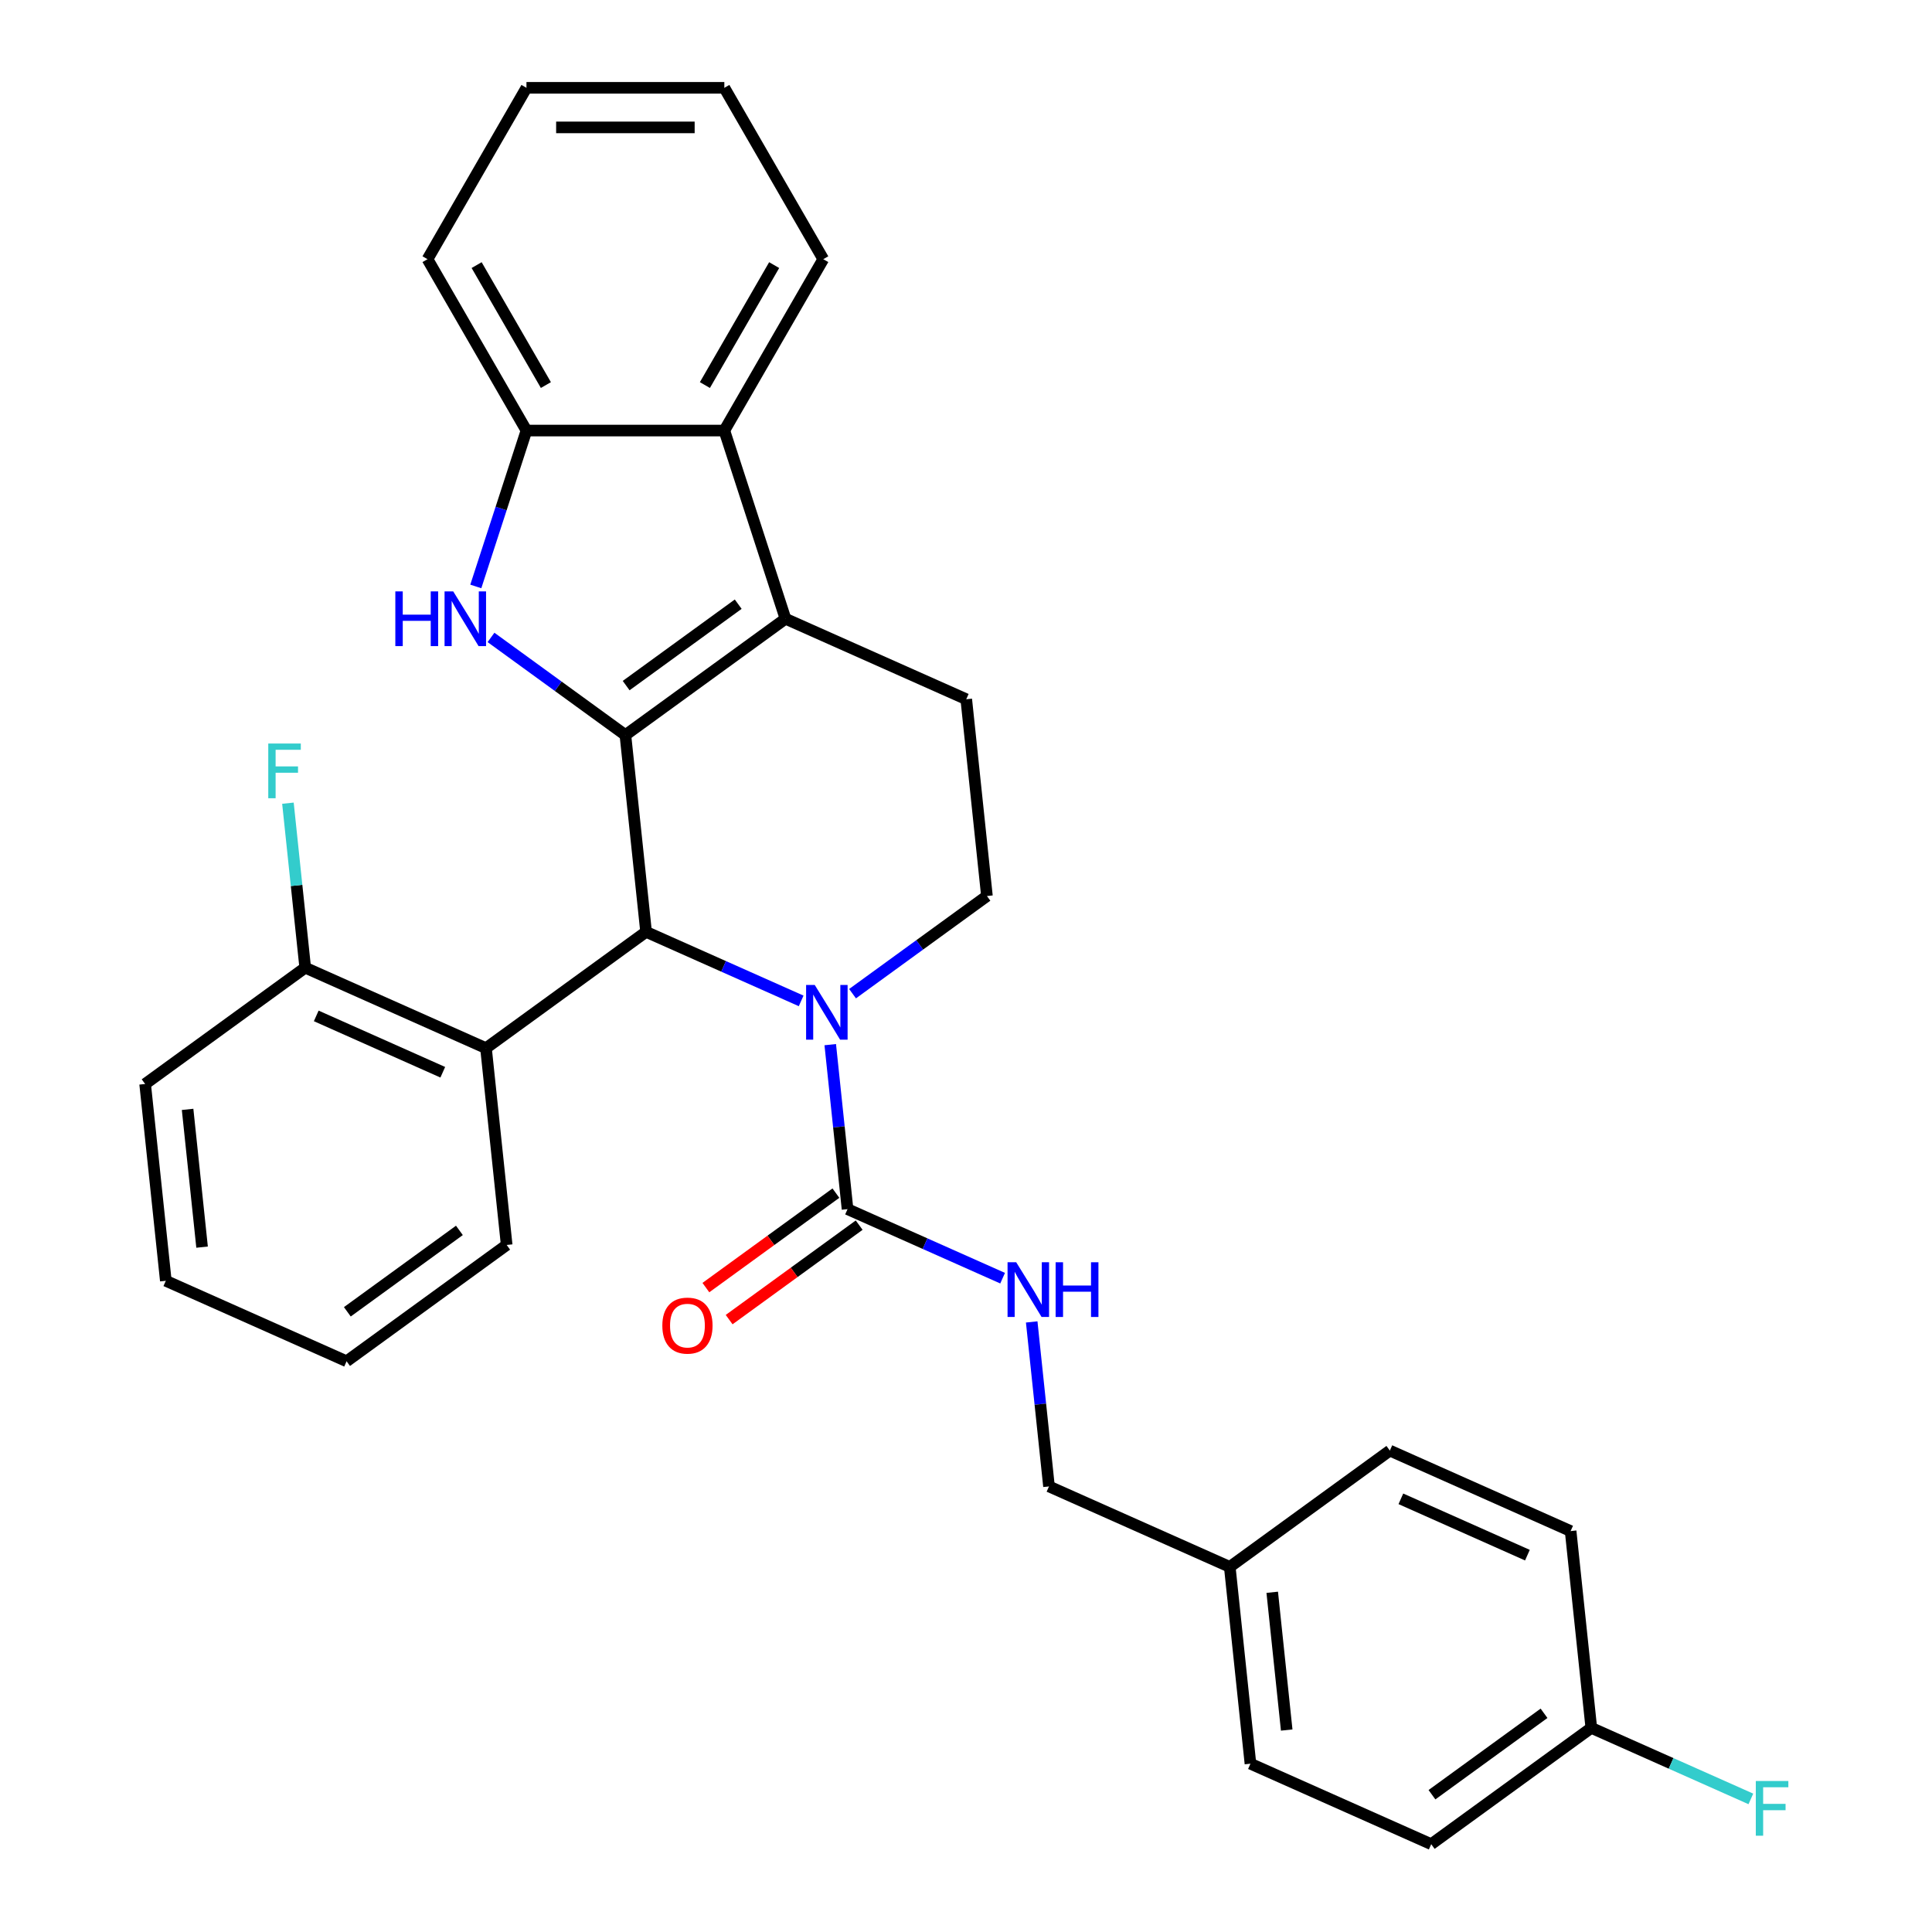 <?xml version='1.0' encoding='iso-8859-1'?>
<svg version='1.1' baseProfile='full'
              xmlns='http://www.w3.org/2000/svg'
                      xmlns:rdkit='http://www.rdkit.org/xml'
                      xmlns:xlink='http://www.w3.org/1999/xlink'
                  xml:space='preserve'
width='1000px' height='1000px' viewBox='0 0 1000 1000'>
<!-- END OF HEADER -->
<rect style='opacity:1.0;fill:#FFFFFF;stroke:none' width='1000' height='1000' x='0' y='0'> </rect>
<path class='bond-0' d='M 323.704,380.466 L 334.41,482.327' style='fill:none;fill-rule:evenodd;stroke:#000000;stroke-width:6px;stroke-linecap:butt;stroke-linejoin:miter;stroke-opacity:1' />
<path class='bond-2' d='M 323.704,380.466 L 406.565,320.264' style='fill:none;fill-rule:evenodd;stroke:#000000;stroke-width:6px;stroke-linecap:butt;stroke-linejoin:miter;stroke-opacity:1' />
<path class='bond-2' d='M 324.093,354.864 L 382.095,312.722' style='fill:none;fill-rule:evenodd;stroke:#000000;stroke-width:6px;stroke-linecap:butt;stroke-linejoin:miter;stroke-opacity:1' />
<path class='bond-3' d='M 323.704,380.466 L 288.923,355.197' style='fill:none;fill-rule:evenodd;stroke:#000000;stroke-width:6px;stroke-linecap:butt;stroke-linejoin:miter;stroke-opacity:1' />
<path class='bond-3' d='M 288.923,355.197 L 254.143,329.927' style='fill:none;fill-rule:evenodd;stroke:#0000FF;stroke-width:6px;stroke-linecap:butt;stroke-linejoin:miter;stroke-opacity:1' />
<path class='bond-1' d='M 334.41,482.327 L 374.543,500.196' style='fill:none;fill-rule:evenodd;stroke:#000000;stroke-width:6px;stroke-linecap:butt;stroke-linejoin:miter;stroke-opacity:1' />
<path class='bond-1' d='M 374.543,500.196 L 414.677,518.064' style='fill:none;fill-rule:evenodd;stroke:#0000FF;stroke-width:6px;stroke-linecap:butt;stroke-linejoin:miter;stroke-opacity:1' />
<path class='bond-5' d='M 334.41,482.327 L 251.549,542.529' style='fill:none;fill-rule:evenodd;stroke:#000000;stroke-width:6px;stroke-linecap:butt;stroke-linejoin:miter;stroke-opacity:1' />
<path class='bond-4' d='M 429.734,540.707 L 434.209,583.277' style='fill:none;fill-rule:evenodd;stroke:#0000FF;stroke-width:6px;stroke-linecap:butt;stroke-linejoin:miter;stroke-opacity:1' />
<path class='bond-4' d='M 434.209,583.277 L 438.683,625.847' style='fill:none;fill-rule:evenodd;stroke:#000000;stroke-width:6px;stroke-linecap:butt;stroke-linejoin:miter;stroke-opacity:1' />
<path class='bond-31' d='M 441.278,514.323 L 476.058,489.053' style='fill:none;fill-rule:evenodd;stroke:#0000FF;stroke-width:6px;stroke-linecap:butt;stroke-linejoin:miter;stroke-opacity:1' />
<path class='bond-31' d='M 476.058,489.053 L 510.838,463.784' style='fill:none;fill-rule:evenodd;stroke:#000000;stroke-width:6px;stroke-linecap:butt;stroke-linejoin:miter;stroke-opacity:1' />
<path class='bond-6' d='M 406.565,320.264 L 374.915,222.855' style='fill:none;fill-rule:evenodd;stroke:#000000;stroke-width:6px;stroke-linecap:butt;stroke-linejoin:miter;stroke-opacity:1' />
<path class='bond-9' d='M 406.565,320.264 L 500.132,361.923' style='fill:none;fill-rule:evenodd;stroke:#000000;stroke-width:6px;stroke-linecap:butt;stroke-linejoin:miter;stroke-opacity:1' />
<path class='bond-7' d='M 246.275,303.543 L 259.384,263.199' style='fill:none;fill-rule:evenodd;stroke:#0000FF;stroke-width:6px;stroke-linecap:butt;stroke-linejoin:miter;stroke-opacity:1' />
<path class='bond-7' d='M 259.384,263.199 L 272.493,222.855' style='fill:none;fill-rule:evenodd;stroke:#000000;stroke-width:6px;stroke-linecap:butt;stroke-linejoin:miter;stroke-opacity:1' />
<path class='bond-10' d='M 438.683,625.847 L 478.816,643.716' style='fill:none;fill-rule:evenodd;stroke:#000000;stroke-width:6px;stroke-linecap:butt;stroke-linejoin:miter;stroke-opacity:1' />
<path class='bond-10' d='M 478.816,643.716 L 518.95,661.584' style='fill:none;fill-rule:evenodd;stroke:#0000FF;stroke-width:6px;stroke-linecap:butt;stroke-linejoin:miter;stroke-opacity:1' />
<path class='bond-12' d='M 432.663,617.561 L 399.013,642.009' style='fill:none;fill-rule:evenodd;stroke:#000000;stroke-width:6px;stroke-linecap:butt;stroke-linejoin:miter;stroke-opacity:1' />
<path class='bond-12' d='M 399.013,642.009 L 365.362,666.458' style='fill:none;fill-rule:evenodd;stroke:#FF0000;stroke-width:6px;stroke-linecap:butt;stroke-linejoin:miter;stroke-opacity:1' />
<path class='bond-12' d='M 444.703,634.133 L 411.053,658.582' style='fill:none;fill-rule:evenodd;stroke:#000000;stroke-width:6px;stroke-linecap:butt;stroke-linejoin:miter;stroke-opacity:1' />
<path class='bond-12' d='M 411.053,658.582 L 377.403,683.03' style='fill:none;fill-rule:evenodd;stroke:#FF0000;stroke-width:6px;stroke-linecap:butt;stroke-linejoin:miter;stroke-opacity:1' />
<path class='bond-11' d='M 251.549,542.529 L 157.981,500.871' style='fill:none;fill-rule:evenodd;stroke:#000000;stroke-width:6px;stroke-linecap:butt;stroke-linejoin:miter;stroke-opacity:1' />
<path class='bond-11' d='M 229.182,554.994 L 163.685,525.833' style='fill:none;fill-rule:evenodd;stroke:#000000;stroke-width:6px;stroke-linecap:butt;stroke-linejoin:miter;stroke-opacity:1' />
<path class='bond-20' d='M 251.549,542.529 L 262.255,644.39' style='fill:none;fill-rule:evenodd;stroke:#000000;stroke-width:6px;stroke-linecap:butt;stroke-linejoin:miter;stroke-opacity:1' />
<path class='bond-23' d='M 374.915,222.855 L 426.126,134.155' style='fill:none;fill-rule:evenodd;stroke:#000000;stroke-width:6px;stroke-linecap:butt;stroke-linejoin:miter;stroke-opacity:1' />
<path class='bond-23' d='M 364.856,199.308 L 400.704,137.217' style='fill:none;fill-rule:evenodd;stroke:#000000;stroke-width:6px;stroke-linecap:butt;stroke-linejoin:miter;stroke-opacity:1' />
<path class='bond-30' d='M 374.915,222.855 L 272.493,222.855' style='fill:none;fill-rule:evenodd;stroke:#000000;stroke-width:6px;stroke-linecap:butt;stroke-linejoin:miter;stroke-opacity:1' />
<path class='bond-24' d='M 272.493,222.855 L 221.282,134.155' style='fill:none;fill-rule:evenodd;stroke:#000000;stroke-width:6px;stroke-linecap:butt;stroke-linejoin:miter;stroke-opacity:1' />
<path class='bond-24' d='M 282.551,199.308 L 246.703,137.217' style='fill:none;fill-rule:evenodd;stroke:#000000;stroke-width:6px;stroke-linecap:butt;stroke-linejoin:miter;stroke-opacity:1' />
<path class='bond-8' d='M 510.838,463.784 L 500.132,361.923' style='fill:none;fill-rule:evenodd;stroke:#000000;stroke-width:6px;stroke-linecap:butt;stroke-linejoin:miter;stroke-opacity:1' />
<path class='bond-13' d='M 534.008,684.226 L 538.482,726.797' style='fill:none;fill-rule:evenodd;stroke:#0000FF;stroke-width:6px;stroke-linecap:butt;stroke-linejoin:miter;stroke-opacity:1' />
<path class='bond-13' d='M 538.482,726.797 L 542.956,769.367' style='fill:none;fill-rule:evenodd;stroke:#000000;stroke-width:6px;stroke-linecap:butt;stroke-linejoin:miter;stroke-opacity:1' />
<path class='bond-15' d='M 157.981,500.871 L 153.507,458.3' style='fill:none;fill-rule:evenodd;stroke:#000000;stroke-width:6px;stroke-linecap:butt;stroke-linejoin:miter;stroke-opacity:1' />
<path class='bond-15' d='M 153.507,458.3 L 149.033,415.73' style='fill:none;fill-rule:evenodd;stroke:#33CCCC;stroke-width:6px;stroke-linecap:butt;stroke-linejoin:miter;stroke-opacity:1' />
<path class='bond-25' d='M 157.981,500.871 L 75.12,561.073' style='fill:none;fill-rule:evenodd;stroke:#000000;stroke-width:6px;stroke-linecap:butt;stroke-linejoin:miter;stroke-opacity:1' />
<path class='bond-16' d='M 542.956,769.367 L 636.524,811.026' style='fill:none;fill-rule:evenodd;stroke:#000000;stroke-width:6px;stroke-linecap:butt;stroke-linejoin:miter;stroke-opacity:1' />
<path class='bond-14' d='M 823.658,894.343 L 740.797,954.545' style='fill:none;fill-rule:evenodd;stroke:#000000;stroke-width:6px;stroke-linecap:butt;stroke-linejoin:miter;stroke-opacity:1' />
<path class='bond-14' d='M 799.188,886.801 L 741.186,928.943' style='fill:none;fill-rule:evenodd;stroke:#000000;stroke-width:6px;stroke-linecap:butt;stroke-linejoin:miter;stroke-opacity:1' />
<path class='bond-17' d='M 823.658,894.343 L 864.951,912.728' style='fill:none;fill-rule:evenodd;stroke:#000000;stroke-width:6px;stroke-linecap:butt;stroke-linejoin:miter;stroke-opacity:1' />
<path class='bond-17' d='M 864.951,912.728 L 906.245,931.113' style='fill:none;fill-rule:evenodd;stroke:#33CCCC;stroke-width:6px;stroke-linecap:butt;stroke-linejoin:miter;stroke-opacity:1' />
<path class='bond-34' d='M 823.658,894.343 L 812.952,792.482' style='fill:none;fill-rule:evenodd;stroke:#000000;stroke-width:6px;stroke-linecap:butt;stroke-linejoin:miter;stroke-opacity:1' />
<path class='bond-21' d='M 636.524,811.026 L 719.385,750.823' style='fill:none;fill-rule:evenodd;stroke:#000000;stroke-width:6px;stroke-linecap:butt;stroke-linejoin:miter;stroke-opacity:1' />
<path class='bond-22' d='M 636.524,811.026 L 647.23,912.887' style='fill:none;fill-rule:evenodd;stroke:#000000;stroke-width:6px;stroke-linecap:butt;stroke-linejoin:miter;stroke-opacity:1' />
<path class='bond-22' d='M 658.502,824.164 L 665.996,895.466' style='fill:none;fill-rule:evenodd;stroke:#000000;stroke-width:6px;stroke-linecap:butt;stroke-linejoin:miter;stroke-opacity:1' />
<path class='bond-18' d='M 812.952,792.482 L 719.385,750.823' style='fill:none;fill-rule:evenodd;stroke:#000000;stroke-width:6px;stroke-linecap:butt;stroke-linejoin:miter;stroke-opacity:1' />
<path class='bond-18' d='M 790.585,804.947 L 725.088,775.786' style='fill:none;fill-rule:evenodd;stroke:#000000;stroke-width:6px;stroke-linecap:butt;stroke-linejoin:miter;stroke-opacity:1' />
<path class='bond-19' d='M 740.797,954.545 L 647.23,912.887' style='fill:none;fill-rule:evenodd;stroke:#000000;stroke-width:6px;stroke-linecap:butt;stroke-linejoin:miter;stroke-opacity:1' />
<path class='bond-26' d='M 262.255,644.39 L 179.393,704.593' style='fill:none;fill-rule:evenodd;stroke:#000000;stroke-width:6px;stroke-linecap:butt;stroke-linejoin:miter;stroke-opacity:1' />
<path class='bond-26' d='M 237.785,636.848 L 179.782,678.99' style='fill:none;fill-rule:evenodd;stroke:#000000;stroke-width:6px;stroke-linecap:butt;stroke-linejoin:miter;stroke-opacity:1' />
<path class='bond-27' d='M 426.126,134.155 L 374.915,45.455' style='fill:none;fill-rule:evenodd;stroke:#000000;stroke-width:6px;stroke-linecap:butt;stroke-linejoin:miter;stroke-opacity:1' />
<path class='bond-28' d='M 221.282,134.155 L 272.493,45.455' style='fill:none;fill-rule:evenodd;stroke:#000000;stroke-width:6px;stroke-linecap:butt;stroke-linejoin:miter;stroke-opacity:1' />
<path class='bond-33' d='M 75.12,561.073 L 85.826,662.934' style='fill:none;fill-rule:evenodd;stroke:#000000;stroke-width:6px;stroke-linecap:butt;stroke-linejoin:miter;stroke-opacity:1' />
<path class='bond-33' d='M 97.098,574.211 L 104.593,645.513' style='fill:none;fill-rule:evenodd;stroke:#000000;stroke-width:6px;stroke-linecap:butt;stroke-linejoin:miter;stroke-opacity:1' />
<path class='bond-29' d='M 179.393,704.593 L 85.826,662.934' style='fill:none;fill-rule:evenodd;stroke:#000000;stroke-width:6px;stroke-linecap:butt;stroke-linejoin:miter;stroke-opacity:1' />
<path class='bond-32' d='M 374.915,45.455 L 272.493,45.455' style='fill:none;fill-rule:evenodd;stroke:#000000;stroke-width:6px;stroke-linecap:butt;stroke-linejoin:miter;stroke-opacity:1' />
<path class='bond-32' d='M 359.552,65.939 L 287.856,65.939' style='fill:none;fill-rule:evenodd;stroke:#000000;stroke-width:6px;stroke-linecap:butt;stroke-linejoin:miter;stroke-opacity:1' />
<path  class='atom-2' d='M 421.717 509.826
L 430.997 524.826
Q 431.917 526.306, 433.397 528.986
Q 434.877 531.666, 434.957 531.826
L 434.957 509.826
L 438.717 509.826
L 438.717 538.146
L 434.837 538.146
L 424.877 521.746
Q 423.717 519.826, 422.477 517.626
Q 421.277 515.426, 420.917 514.746
L 420.917 538.146
L 417.237 538.146
L 417.237 509.826
L 421.717 509.826
' fill='#0000FF'/>
<path  class='atom-4' d='M 204.623 306.104
L 208.463 306.104
L 208.463 318.144
L 222.943 318.144
L 222.943 306.104
L 226.783 306.104
L 226.783 334.424
L 222.943 334.424
L 222.943 321.344
L 208.463 321.344
L 208.463 334.424
L 204.623 334.424
L 204.623 306.104
' fill='#0000FF'/>
<path  class='atom-4' d='M 234.583 306.104
L 243.863 321.104
Q 244.783 322.584, 246.263 325.264
Q 247.743 327.944, 247.823 328.104
L 247.823 306.104
L 251.583 306.104
L 251.583 334.424
L 247.703 334.424
L 237.743 318.024
Q 236.583 316.104, 235.343 313.904
Q 234.143 311.704, 233.783 311.024
L 233.783 334.424
L 230.103 334.424
L 230.103 306.104
L 234.583 306.104
' fill='#0000FF'/>
<path  class='atom-11' d='M 525.99 653.346
L 535.27 668.346
Q 536.19 669.826, 537.67 672.506
Q 539.15 675.186, 539.23 675.346
L 539.23 653.346
L 542.99 653.346
L 542.99 681.666
L 539.11 681.666
L 529.15 665.266
Q 527.99 663.346, 526.75 661.146
Q 525.55 658.946, 525.19 658.266
L 525.19 681.666
L 521.51 681.666
L 521.51 653.346
L 525.99 653.346
' fill='#0000FF'/>
<path  class='atom-11' d='M 546.39 653.346
L 550.23 653.346
L 550.23 665.386
L 564.71 665.386
L 564.71 653.346
L 568.55 653.346
L 568.55 681.666
L 564.71 681.666
L 564.71 668.586
L 550.23 668.586
L 550.23 681.666
L 546.39 681.666
L 546.39 653.346
' fill='#0000FF'/>
<path  class='atom-13' d='M 342.822 686.129
Q 342.822 679.329, 346.182 675.529
Q 349.542 671.729, 355.822 671.729
Q 362.102 671.729, 365.462 675.529
Q 368.822 679.329, 368.822 686.129
Q 368.822 693.009, 365.422 696.929
Q 362.022 700.809, 355.822 700.809
Q 349.582 700.809, 346.182 696.929
Q 342.822 693.049, 342.822 686.129
M 355.822 697.609
Q 360.142 697.609, 362.462 694.729
Q 364.822 691.809, 364.822 686.129
Q 364.822 680.569, 362.462 677.769
Q 360.142 674.929, 355.822 674.929
Q 351.502 674.929, 349.142 677.729
Q 346.822 680.529, 346.822 686.129
Q 346.822 691.849, 349.142 694.729
Q 351.502 697.609, 355.822 697.609
' fill='#FF0000'/>
<path  class='atom-16' d='M 138.855 384.85
L 155.695 384.85
L 155.695 388.09
L 142.655 388.09
L 142.655 396.69
L 154.255 396.69
L 154.255 399.97
L 142.655 399.97
L 142.655 413.17
L 138.855 413.17
L 138.855 384.85
' fill='#33CCCC'/>
<path  class='atom-18' d='M 908.805 921.842
L 925.645 921.842
L 925.645 925.082
L 912.605 925.082
L 912.605 933.682
L 924.205 933.682
L 924.205 936.962
L 912.605 936.962
L 912.605 950.162
L 908.805 950.162
L 908.805 921.842
' fill='#33CCCC'/>
</svg>
